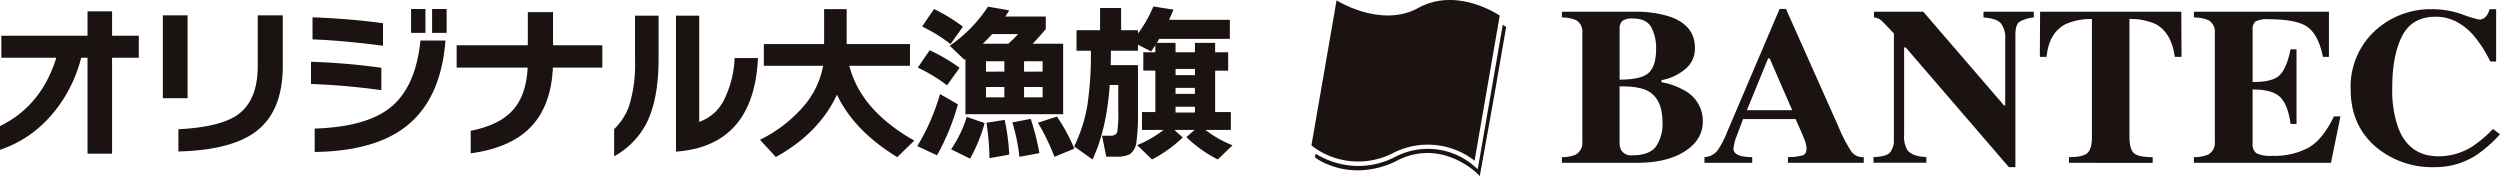 <svg xmlns="http://www.w3.org/2000/svg" width="613.662" height="43.225" viewBox="0 0 613.662 43.225"><g transform="translate(1.78 -0.012)"><g transform="translate(320.127 0.012)"><path d="M258.272,37.659a8.569,8.569,0,0,0,3.313-.583,3.272,3.272,0,0,0,1.7-3.234V7.194a3.236,3.236,0,0,0-1.59-3.185,9.158,9.158,0,0,0-3.425-.632v-1.4h17.737A27.419,27.419,0,0,1,284.53,3.1q6.387,2.119,6.389,7.729a6.464,6.464,0,0,1-2.592,5.406,12.739,12.739,0,0,1-5.617,2.536v.506a16.8,16.8,0,0,1,5.553,1.981,8.447,8.447,0,0,1,4.6,7.6q0,4.551-4.4,7.372t-11.715,2.825H258.272Zm21.3-20.681q1.821-1.666,1.82-5.908a10.8,10.8,0,0,0-1.19-5.29q-1.188-2.148-4.577-2.148a4.007,4.007,0,0,0-2.491.577,2.584,2.584,0,0,0-.7,2.082V18.642q5.317,0,7.14-1.664M272.883,36.04a2.888,2.888,0,0,0,2.7,1.173q4.078,0,5.728-2.1a9.539,9.539,0,0,0,1.645-5.989q0-5.8-3.632-7.72-2.195-1.17-6.9-1.106V33.935a4.171,4.171,0,0,0,.451,2.105" transform="translate(-196.785 0.907)" fill="#1a1311"/><path d="M282.26,37.874a4.358,4.358,0,0,0,3.333-1.79,24.354,24.354,0,0,0,2.327-4.593L300.7,1.506h1.567L315.1,30.29a37.98,37.98,0,0,0,3.227,6.236,3.456,3.456,0,0,0,3.033,1.348v1.4H302.748v-1.4a13.727,13.727,0,0,0,3.683-.453c.591-.229.883-.819.883-1.761a6.821,6.821,0,0,0-.446-1.948q-.289-.777-.767-1.872l-1.476-3.311H291.746q-1.247,3.259-1.6,4.248a10.444,10.444,0,0,0-.761,3.068q0,1.175,1.656,1.71a11.519,11.519,0,0,0,2.938.32v1.4H282.26ZM303.8,26.366l-5.531-12.718h-.384l-5.216,12.718Z" transform="translate(-185.782 0.69)" fill="#1a1311"/><path d="M310.7,37.643q3.175-.08,4.092-1.154a4.764,4.764,0,0,0,.919-3.169V7.314Q313.1,4.5,312.494,4.006a3.252,3.252,0,0,0-1.667-.629v-1.4h12.1l19.825,23h.283V8.78a5.913,5.913,0,0,0-1.066-3.974q-1.065-1.188-4.261-1.43v-1.4h12.343v1.4a8.505,8.505,0,0,0-3.6,1.132c-.607.477-.912,1.538-.912,3.191V40.123h-1.6L318.612,10.737h-.389v21.5a6.484,6.484,0,0,0,.729,3.576q1.149,1.694,4.72,1.828v1.4H310.7Z" transform="translate(-172.736 0.906)" fill="#1a1311"/><path d="M338.757,1.978h34.661l.058,11.067h-1.661Q371,7.113,367.153,5.019a14.976,14.976,0,0,0-6.462-1.26l0,28.9q0,3.027,1.1,4.021t4.6.991v1.392H345.842V37.666q3.4,0,4.522-1t1.117-4.008V3.759a15.332,15.332,0,0,0-6.458,1.26q-4.131,2.15-4.663,8.026H338.7Z" transform="translate(-159.894 0.907)" fill="#1a1311"/><path d="M364.622,39.058v-1.4a8.648,8.648,0,0,0,3.527-.637,3.26,3.26,0,0,0,1.61-3.18V7.193A3.2,3.2,0,0,0,368.1,4.009a9.407,9.407,0,0,0-3.473-.632v-1.4H397.77V13.045H396.3q-1.092-5.31-3.7-7.265t-9.511-1.957a6.6,6.6,0,0,0-3.337.526,2.476,2.476,0,0,0-.712,2.089V19.214q4.9.051,6.643-1.679t2.662-6.334h1.472V29.517h-1.472q-.617-4.655-2.509-6.558t-6.8-1.9V34.341a2.653,2.653,0,0,0,.941,2.37,7.807,7.807,0,0,0,3.858.628,17.627,17.627,0,0,0,8.983-2.034q3.479-2.034,6.174-7.632h1.6l-2.321,11.386Z" transform="translate(-148.005 0.907)" fill="#1a1311"/><path d="M418.4,2.82a30.782,30.782,0,0,0,4.1,1.271,2.137,2.137,0,0,0,1.753-.82,3.858,3.858,0,0,0,.829-1.722h1.632V14.388h-1.441a29.813,29.813,0,0,0-4.248-6.567q-4.046-4.428-9.162-4.43-5.794,0-8.224,4.744t-2.43,12.734a27.715,27.715,0,0,0,1.43,9.674q2.663,7.109,9.9,7.108a15.428,15.428,0,0,0,8.242-2.351,30.454,30.454,0,0,0,5.159-4.356l1.715,1.305a32.317,32.317,0,0,1-5.924,5.2,18.56,18.56,0,0,1-10.1,2.869,21.465,21.465,0,0,1-14.257-4.81Q391,30.194,391,21.189A18.606,18.606,0,0,1,397.1,6.732a20.153,20.153,0,0,1,14.037-5.183A22.138,22.138,0,0,1,418.4,2.82" transform="translate(-135.905 0.71)" fill="#1a1311"/><path d="M263.423,4.567c-.006,0-.22-.16-.607-.409L260.1,19.85,257.01,37.674l-.337,1.945-1.516-1.287a17.392,17.392,0,0,0-18.775-1.723,19.466,19.466,0,0,1-15.094,1.253,21.017,21.017,0,0,1-4.4-2.028l-.122.607-.055.277.228.169a14.406,14.406,0,0,0,2.817,1.521,19.3,19.3,0,0,0,7.471,1.5,21.47,21.47,0,0,0,9.729-2.427,15.888,15.888,0,0,1,12.335-1.038,19.827,19.827,0,0,1,5.317,2.668,18.264,18.264,0,0,1,1.46,1.134c.166.144.292.258.375.336l.093.09c.012.009.018.018.022.021l.006,0h0l.616.62.152-.856,3.278-18.225h0L263.6,5l.048-.272Z" transform="translate(-215.848 1.906)" fill="#1a1311"/><path d="M256.168,39.447a18.693,18.693,0,0,0-20.026-1.871,18.687,18.687,0,0,1-20.023-1.87L219.207,17.9,222.292.09s10.931,6.9,20.028,1.871c9.619-5.319,20.022,1.87,20.022,1.87l-3.088,17.81Z" transform="translate(-216.119 0)" fill="#1a1311"/></g><path d="M37.843-21.566h-6.56V1.968H25.256V-21.566H23.7A34.224,34.224,0,0,1,16.113-7.175a28.385,28.385,0,0,1-12.341,8.2V-4.8Q13.94-9.758,17.589-21.566H4.1v-5.412H25.256v-5.986h6.027v5.986h6.56Zm35.342,2.009q0,10.947-6.4,15.949Q60.721,1.107,47.56,1.435V-4.018Q57.728-4.551,61.992-7.5q5.043-3.485,5.043-12.013V-31.98h6.15Zm-23.37,7.913H43.747V-31.98h6.068Zm63.591-16.031h-3.567v-5.863h3.567Zm-5.207,0h-3.526v-5.863H108.2ZM97.785-24.518q-10.127-1.312-17.3-1.558v-5.412q8.61.287,17.3,1.435Zm15.334-1.271q-1.107,14.35-9.676,21.074Q95.694,1.353,81.016,1.558v-5.74q12.628-.41,18.573-5.166,6.232-5,7.38-16.441ZM97.375-13.612a167.723,167.723,0,0,0-17.261-1.517v-5.453a161.433,161.433,0,0,1,17.261,1.476Zm54.243-5.535H139.482q-.41,9.307-5.371,14.514t-14.8,6.519V-3.649Q126.28-5,129.622-8.672t3.669-10.475H115.866v-5.494h17.466v-8.118h6.191v8.118h12.1Zm38.212-2.337Q188.805.082,169.7,1.476V-31.9h5.7V-5.822a10.764,10.764,0,0,0,6.273-5.781,25.123,25.123,0,0,0,2.419-9.881Zm-24.4.164q0,10.209-3.116,16.113a19.665,19.665,0,0,1-7.79,7.831V-4.059a15.008,15.008,0,0,0,3.608-5.494,34.134,34.134,0,0,0,1.517-11.316V-31.9h5.781Zm43.788,8.815Q204.8-3.034,194.217,2.788l-3.9-4.223a33.533,33.533,0,0,0,10.537-8.036A20.835,20.835,0,0,0,205.82-19.6H191.265v-5.33h14.8V-33.5H211.6v8.569H227.14v5.33H212.257Q215.045-8.651,228.206-1.23l-4.182,4.059Q213.364-3.69,209.223-12.505ZM245.016-25.01h6.232a22.327,22.327,0,0,0,2.419-2.378h-6.355Q246.41-26.363,245.016-25.01Zm19.721,17.3H240.752V-21.279l-.246.205L236.9-24.518a34.653,34.653,0,0,0,9.389-9.594l5.207.9q-.328.574-.943,1.517h9.922v3.075q-1.435,1.722-3.2,3.608h7.462Zm-5.043-10.455V-20.7h-4.551v2.542Zm0,6.314v-2.542h-4.551v2.542Zm-9.389-6.314V-20.7h-4.51v2.542Zm0,6.314v-2.542h-4.51v2.542ZM267.484.738l-4.879,2.009a53.974,53.974,0,0,0-4.059-8.364l4.674-1.517A44.848,44.848,0,0,1,267.484.738Zm-27.347-29.93L237.1-24.928a39.975,39.975,0,0,0-6.97-4.305l2.911-4.305A43.261,43.261,0,0,1,240.137-29.192ZM258.915,1.845l-4.92.9A45.944,45.944,0,0,0,252.273-5.7l4.51-.861A63.58,63.58,0,0,1,258.915,1.845Zm-19.6-20.951-3.075,4.3a40.851,40.851,0,0,0-7.175-4.346l2.911-4.264A44.3,44.3,0,0,1,239.317-19.106Zm12.177,21.32-4.838.861a63.025,63.025,0,0,0-.738-8.692l4.469-.7A50.739,50.739,0,0,1,251.494,2.214Zm-6.027-7.749A40.02,40.02,0,0,1,241.9,3.2L237.226.9a29.069,29.069,0,0,0,3.854-7.954Zm-6.56-4.592a56.558,56.558,0,0,1-5.125,12.505L228.944.123a53.256,53.256,0,0,0,5.576-12.792Zm37.556-13.161q0,1.189-.041,3.526h6.683V-8.446a50.175,50.175,0,0,1-.369,7.462,4.292,4.292,0,0,1-1.6,3.075,7.131,7.131,0,0,1-3.567.615h-2.255L274.29-2.419h1.968q1.517,0,1.763-.984a29.784,29.784,0,0,0,.246-5.33v-6.15h-2.091Q275.4-3.936,271.953,3.4l-4.51-3.2a37.37,37.37,0,0,0,3.28-10.332,84.627,84.627,0,0,0,.82-13.161h-3.526v-5.043H273.8v-5.453h5.166v5.453h4.141v.82a30.634,30.634,0,0,0,3.772-6.642l4.92.779q-.369.984-1.066,2.5h14.924V-26.2H288.312q-.164.328-.574.984h4.592v2.3h4.756v-2.3h4.961v2.3h3.2v4.51h-3.2V-8.241H305.9v4.387h-6.232a27.017,27.017,0,0,0,6.642,3.772L302.7,3.4a31.006,31.006,0,0,1-7.708-5.494L297-3.854h-4.961l2.05,1.845A32.017,32.017,0,0,1,286.549,3.4L282.9-.123a26.842,26.842,0,0,0,6.478-3.731h-5.289V-8.241h3.28V-18.409h-2.952v-4.51h2.952v-1.722q-.369.574-1.025,1.517l-3.239-1.64v1.476ZM297.086-17.3v-1.517H292.33V-17.3Zm0,4.592v-1.476H292.33v1.476Zm0,4.592V-9.553H292.33v1.435Z" transform="translate(-5.552 35.757)" fill="#1a1311"/></g></svg>